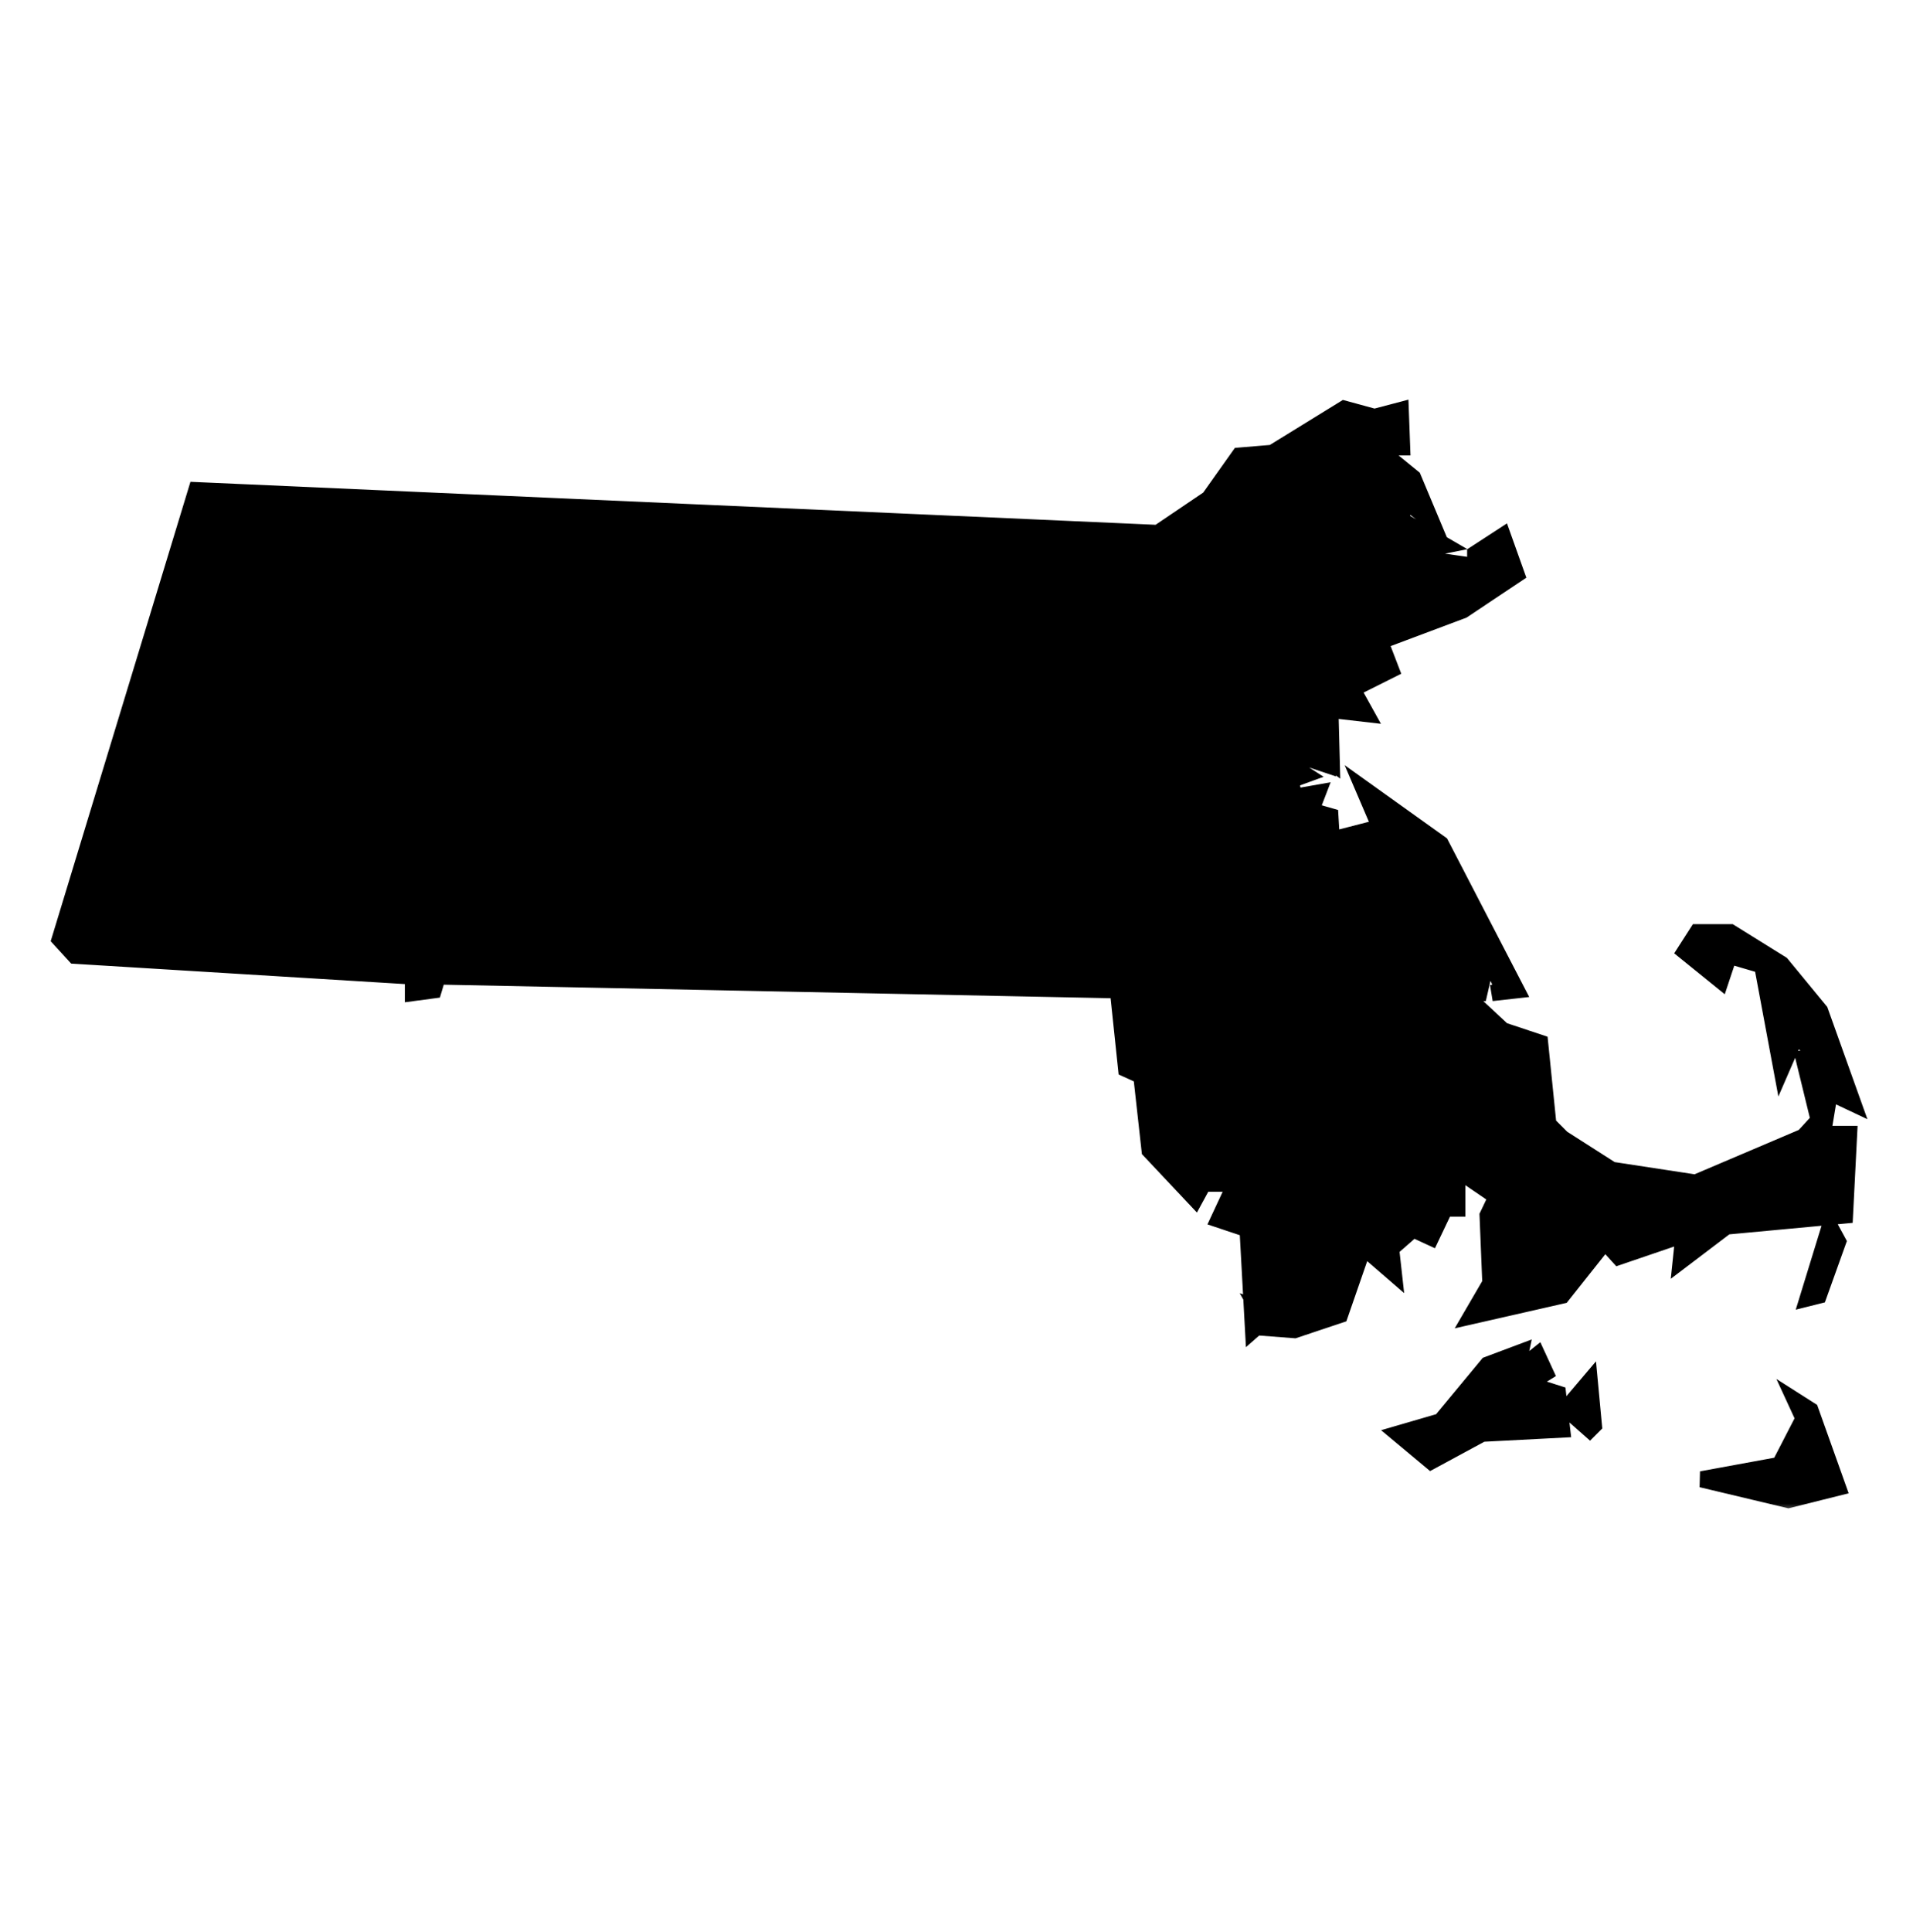 <svg width="104" height="105" viewBox="0 0 104 105" fill="none" xmlns="http://www.w3.org/2000/svg">
<mask id="path-1-outside-1_2061_3021" maskUnits="userSpaceOnUse" x="2.25" y="21.21" width="100" height="61" fill="black">
<rect fill="white" x="2.25" y="21.21" width="100" height="61"/>
<path d="M98.425 76.642L99.925 80.847L97.225 81.522L92.5 80.396L97.825 79.42L98.5 77.994L96.85 79.42L98.05 77.093L97.6 76.117L98.425 76.642ZM86.65 77.468L86.425 77.693L85.15 76.567L86.425 75.066L86.65 77.468ZM82.675 73.489L82.45 74.54L83.575 73.639L84.025 74.615L83.05 75.216L84.7 75.741L84.925 77.693L80.575 77.919L77.8 79.42L76 77.919L78.325 77.243L80.875 74.165L82.675 73.489ZM98.875 70.411L98.275 70.561L99.475 66.657L99.925 67.483L98.875 70.411ZM74.725 22.66L76.15 22.285L76.225 24.312H74.8L76.825 25.964L77.8 28.291L76.225 27.09V28.291L78.55 29.643L77.8 29.793L78.1 30.469L79.675 30.694L80.2 31.445V30.093L81.7 29.117L82.45 31.22L79.525 33.172L74.725 34.973L74.275 35.949L75.25 35.424L75.625 36.4L73.525 37.451L74.275 38.802L72.325 38.577L72.4 41.43L71.275 40.604L71.725 41.43L70.375 40.98L69.925 41.43L70.975 42.106L70.15 42.406L70.375 43.307L71.65 43.082L71.275 44.058L72.325 44.358L72.4 45.635L75.025 44.959L74.125 42.857L78.325 45.86L82.45 53.818L81.1 53.968L81.775 53.818L80.875 52.016L80.425 53.968H79.525L81.7 55.996L83.725 56.671L84.175 61.101L84.925 61.852L87.625 63.578L91.075 64.104L89.65 64.705L92.05 64.329L98.05 61.777L98.875 60.876L98.05 57.497L98.95 57.272L97.6 56.371L96.85 58.098L95.8 52.467L94 51.941L93.55 53.293L91.6 51.716L92.275 50.665H94.075L96.85 52.392L98.95 54.944L100.75 59.975L99.475 59.374L99.1 61.627H100.525L100.3 66.056L93.85 66.657L91.375 68.534L91.525 67.107L88 68.308L87.25 67.483L84.925 70.411L79.975 71.537L81.025 69.735L80.875 66.056L81.7 64.329L81.1 63.804L80.875 64.705L79.225 63.578V65.681H78.55L77.8 67.257L76.825 66.807L75.625 67.858L75.775 69.21L74.125 67.783L72.85 71.462L70.375 72.288L69.4 72.213L70.375 71.462L69.85 70.411L69.4 71.462L68.35 71.087L68.725 71.762L68.125 72.288L67.825 66.807L66.25 66.281L68.35 61.777L66.7 64.329H65.425L64.975 65.155L62.5 62.527L62.05 58.473L61.225 58.098L60.775 53.818L23.8 53.068L23.575 53.818L22.45 53.968V53.068L4.075 51.941L3.25 51.04L10.675 26.64L62.95 28.967L65.725 27.09L67.375 24.763L69.175 24.613L73.075 22.21L74.725 22.66Z"/>
</mask>
<path d="M98.425 76.642L99.925 80.847L97.225 81.522L92.5 80.396L97.825 79.42L98.5 77.994L96.85 79.42L98.05 77.093L97.6 76.117L98.425 76.642ZM86.65 77.468L86.425 77.693L85.15 76.567L86.425 75.066L86.65 77.468ZM82.675 73.489L82.45 74.54L83.575 73.639L84.025 74.615L83.05 75.216L84.7 75.741L84.925 77.693L80.575 77.919L77.8 79.42L76 77.919L78.325 77.243L80.875 74.165L82.675 73.489ZM98.875 70.411L98.275 70.561L99.475 66.657L99.925 67.483L98.875 70.411ZM74.725 22.66L76.15 22.285L76.225 24.312H74.8L76.825 25.964L77.8 28.291L76.225 27.09V28.291L78.55 29.643L77.8 29.793L78.1 30.469L79.675 30.694L80.2 31.445V30.093L81.7 29.117L82.45 31.22L79.525 33.172L74.725 34.973L74.275 35.949L75.25 35.424L75.625 36.4L73.525 37.451L74.275 38.802L72.325 38.577L72.4 41.43L71.275 40.604L71.725 41.43L70.375 40.98L69.925 41.43L70.975 42.106L70.15 42.406L70.375 43.307L71.65 43.082L71.275 44.058L72.325 44.358L72.4 45.635L75.025 44.959L74.125 42.857L78.325 45.86L82.45 53.818L81.1 53.968L81.775 53.818L80.875 52.016L80.425 53.968H79.525L81.7 55.996L83.725 56.671L84.175 61.101L84.925 61.852L87.625 63.578L91.075 64.104L89.65 64.705L92.05 64.329L98.05 61.777L98.875 60.876L98.05 57.497L98.95 57.272L97.6 56.371L96.85 58.098L95.8 52.467L94 51.941L93.55 53.293L91.6 51.716L92.275 50.665H94.075L96.85 52.392L98.95 54.944L100.75 59.975L99.475 59.374L99.1 61.627H100.525L100.3 66.056L93.85 66.657L91.375 68.534L91.525 67.107L88 68.308L87.25 67.483L84.925 70.411L79.975 71.537L81.025 69.735L80.875 66.056L81.7 64.329L81.1 63.804L80.875 64.705L79.225 63.578V65.681H78.55L77.8 67.257L76.825 66.807L75.625 67.858L75.775 69.21L74.125 67.783L72.85 71.462L70.375 72.288L69.4 72.213L70.375 71.462L69.85 70.411L69.4 71.462L68.35 71.087L68.725 71.762L68.125 72.288L67.825 66.807L66.25 66.281L68.35 61.777L66.7 64.329H65.425L64.975 65.155L62.5 62.527L62.05 58.473L61.225 58.098L60.775 53.818L23.8 53.068L23.575 53.818L22.45 53.968V53.068L4.075 51.941L3.25 51.04L10.675 26.64L62.95 28.967L65.725 27.09L67.375 24.763L69.175 24.613L73.075 22.21L74.725 22.66Z" fill="#4A3AFF" style="fill:#4A3AFF;fill:color(display-p3 0.29 0.228 1);fill-opacity:1;"/>
<path d="M98.425 76.642L99.925 80.847L97.225 81.522L92.5 80.396L97.825 79.42L98.5 77.994L96.85 79.42L98.05 77.093L97.6 76.117L98.425 76.642ZM86.65 77.468L86.425 77.693L85.15 76.567L86.425 75.066L86.65 77.468ZM82.675 73.489L82.45 74.54L83.575 73.639L84.025 74.615L83.05 75.216L84.7 75.741L84.925 77.693L80.575 77.919L77.8 79.42L76 77.919L78.325 77.243L80.875 74.165L82.675 73.489ZM98.875 70.411L98.275 70.561L99.475 66.657L99.925 67.483L98.875 70.411ZM74.725 22.66L76.15 22.285L76.225 24.312H74.8L76.825 25.964L77.8 28.291L76.225 27.09V28.291L78.55 29.643L77.8 29.793L78.1 30.469L79.675 30.694L80.2 31.445V30.093L81.7 29.117L82.45 31.22L79.525 33.172L74.725 34.973L74.275 35.949L75.25 35.424L75.625 36.4L73.525 37.451L74.275 38.802L72.325 38.577L72.4 41.43L71.275 40.604L71.725 41.43L70.375 40.98L69.925 41.43L70.975 42.106L70.15 42.406L70.375 43.307L71.65 43.082L71.275 44.058L72.325 44.358L72.4 45.635L75.025 44.959L74.125 42.857L78.325 45.86L82.45 53.818L81.1 53.968L81.775 53.818L80.875 52.016L80.425 53.968H79.525L81.7 55.996L83.725 56.671L84.175 61.101L84.925 61.852L87.625 63.578L91.075 64.104L89.65 64.705L92.05 64.329L98.05 61.777L98.875 60.876L98.05 57.497L98.95 57.272L97.6 56.371L96.85 58.098L95.8 52.467L94 51.941L93.55 53.293L91.6 51.716L92.275 50.665H94.075L96.85 52.392L98.95 54.944L100.75 59.975L99.475 59.374L99.1 61.627H100.525L100.3 66.056L93.85 66.657L91.375 68.534L91.525 67.107L88 68.308L87.25 67.483L84.925 70.411L79.975 71.537L81.025 69.735L80.875 66.056L81.7 64.329L81.1 63.804L80.875 64.705L79.225 63.578V65.681H78.55L77.8 67.257L76.825 66.807L75.625 67.858L75.775 69.21L74.125 67.783L72.85 71.462L70.375 72.288L69.4 72.213L70.375 71.462L69.85 70.411L69.4 71.462L68.35 71.087L68.725 71.762L68.125 72.288L67.825 66.807L66.25 66.281L68.35 61.777L66.7 64.329H65.425L64.975 65.155L62.5 62.527L62.05 58.473L61.225 58.098L60.775 53.818L23.8 53.068L23.575 53.818L22.45 53.968V53.068L4.075 51.941L3.25 51.04L10.675 26.64L62.95 28.967L65.725 27.09L67.375 24.763L69.175 24.613L73.075 22.21L74.725 22.66Z" stroke="#353233" style="stroke:#353233;stroke:color(display-p3 0.208 0.196 0.2);stroke-opacity:1;" stroke-width="0.88" mask="url(#path-1-outside-1_2061_3021)"/>
</svg>
